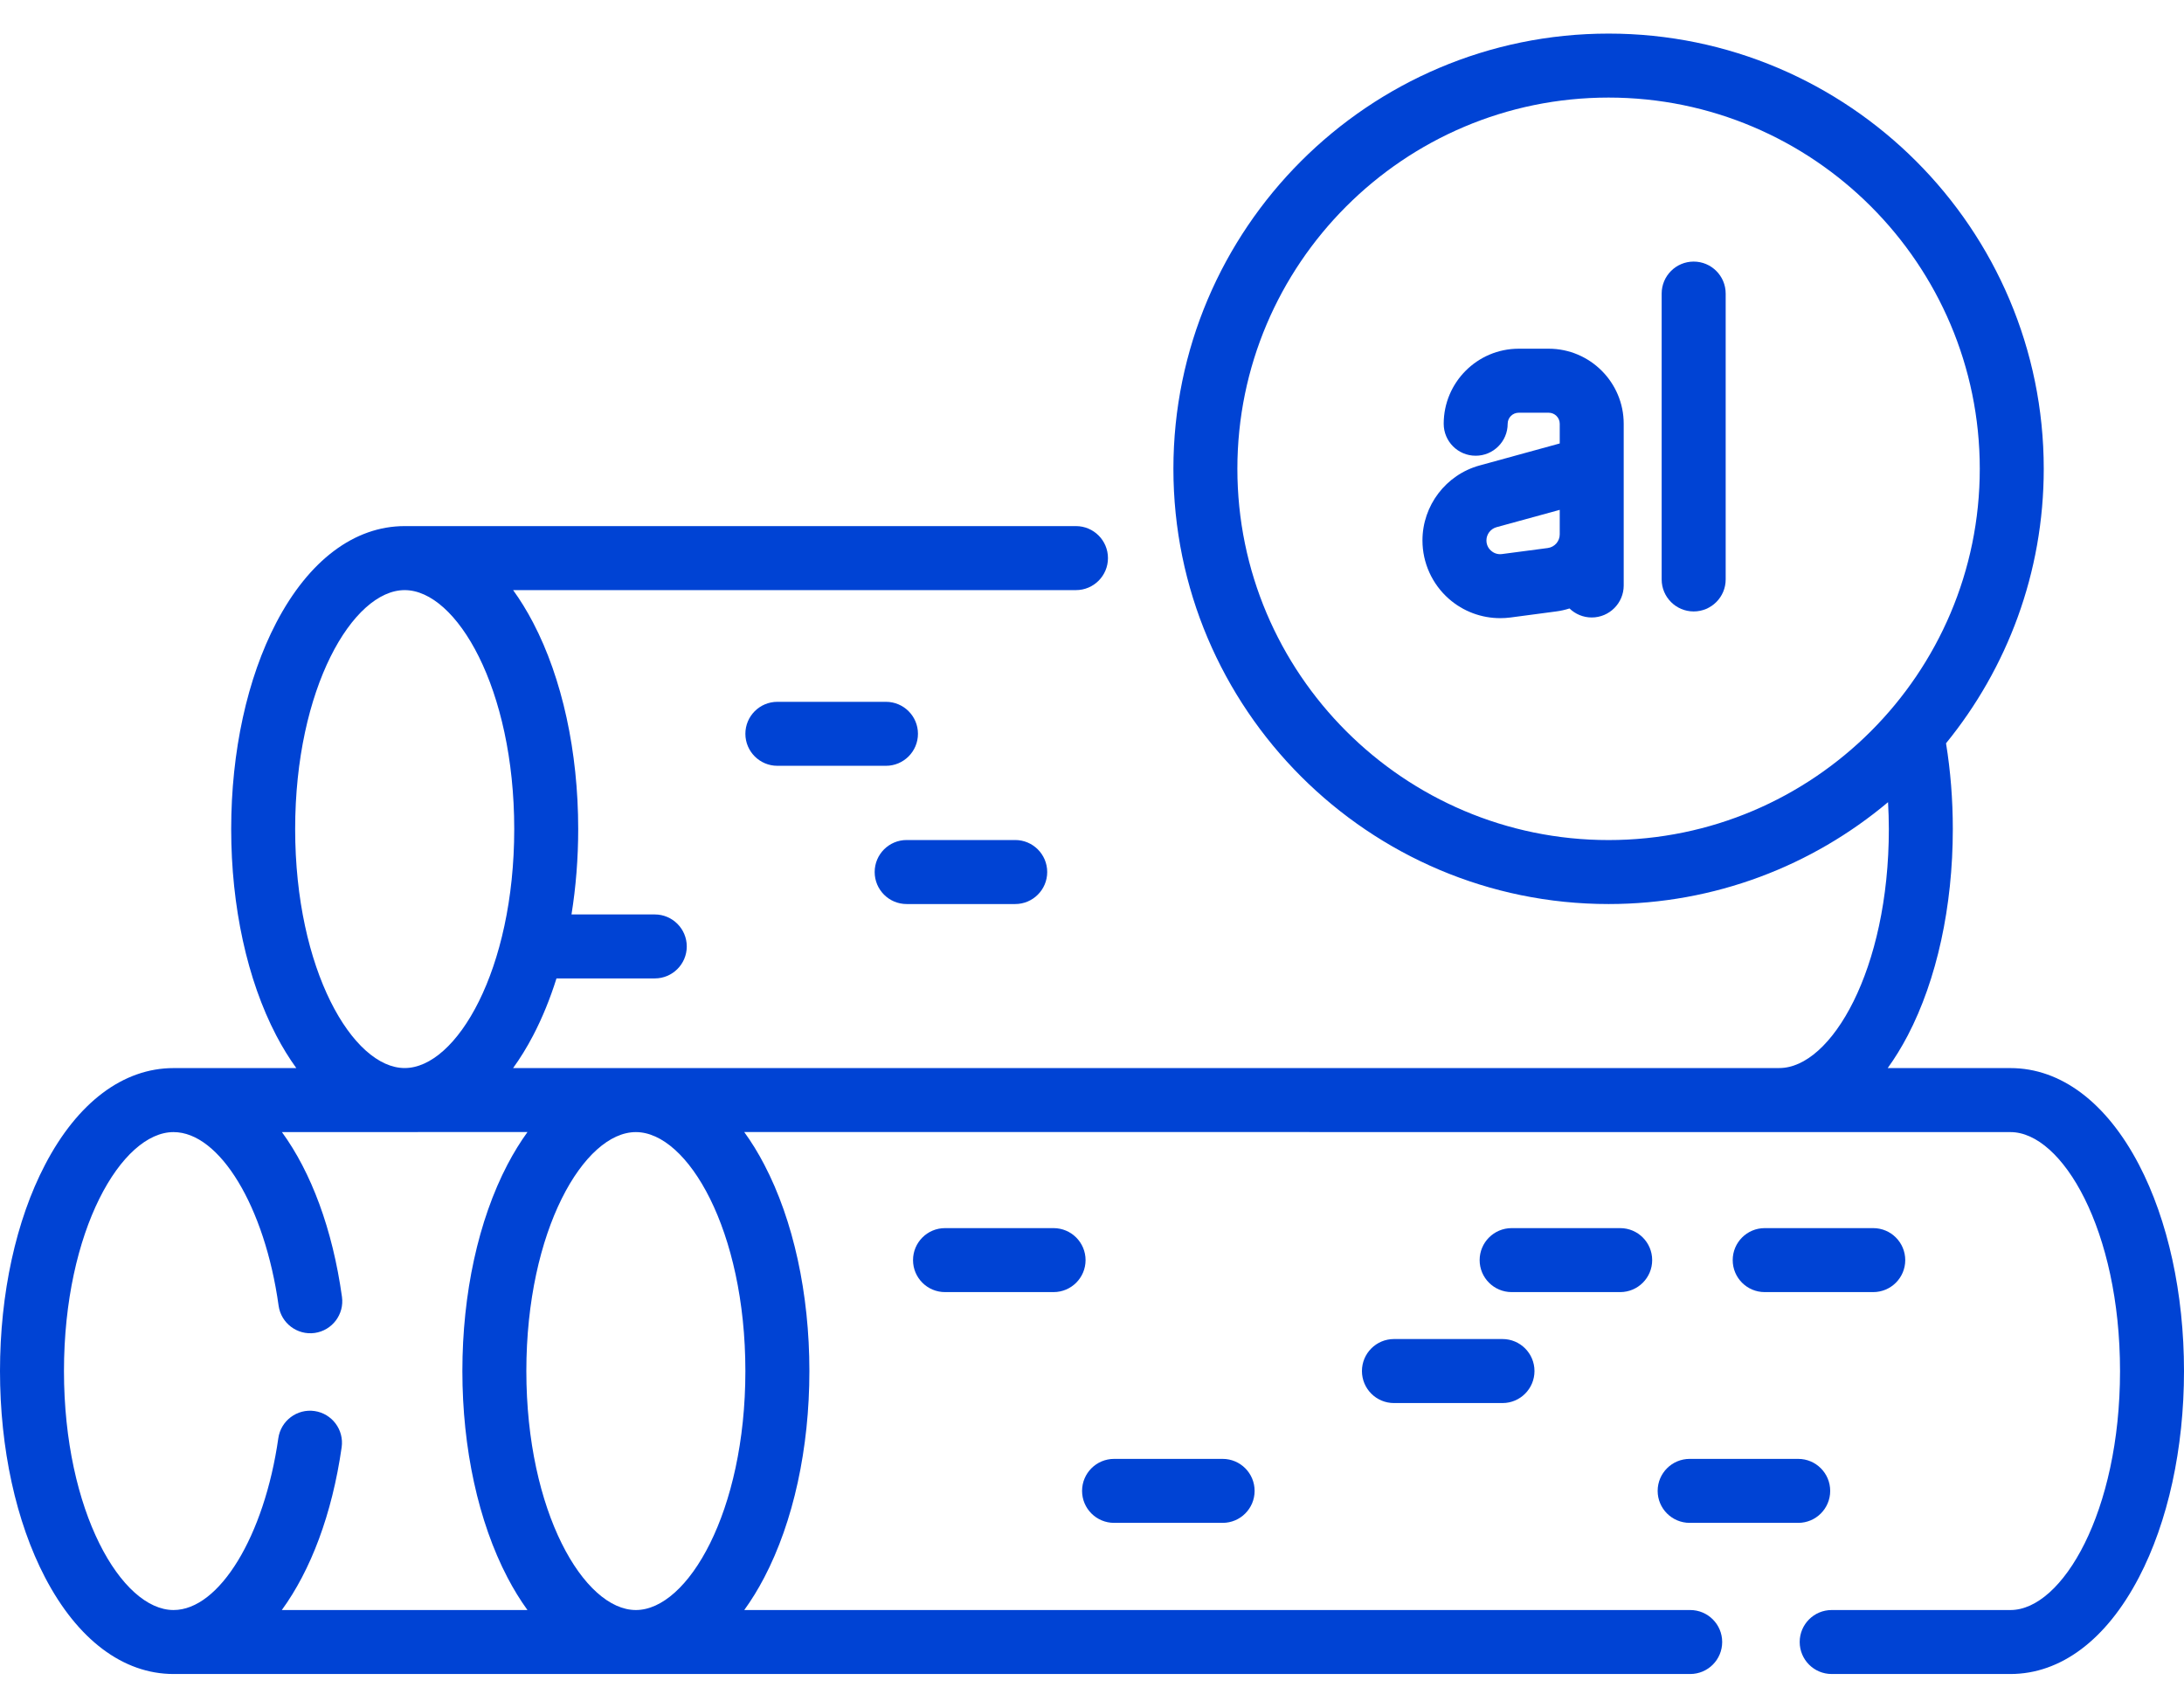<svg width="55" height="43" viewBox="0 0 55 43" fill="none" xmlns="http://www.w3.org/2000/svg">
<path d="M53.865 29.327C53.046 27.76 51.897 26.896 50.63 26.896H47.538C47.717 26.649 47.886 26.375 48.043 26.075C48.775 24.673 49.178 22.827 49.178 20.877C49.178 20.14 49.121 19.415 49.007 18.717C50.545 16.83 51.468 14.424 51.468 11.805C51.468 5.762 46.552 0.846 40.509 0.846C34.466 0.846 29.55 5.762 29.55 11.805C29.55 17.849 34.466 22.765 40.509 22.765C43.186 22.765 45.641 21.8 47.547 20.2C47.559 20.424 47.567 20.649 47.567 20.877C47.567 24.424 46.114 26.895 44.809 26.895H12.922C13.101 26.648 13.269 26.375 13.426 26.075C13.655 25.636 13.852 25.154 14.014 24.638H16.489C16.934 24.638 17.295 24.278 17.295 23.833C17.295 23.388 16.934 23.027 16.489 23.027H14.392C14.503 22.338 14.561 21.615 14.561 20.877C14.561 18.927 14.158 17.081 13.426 15.68C13.269 15.38 13.101 15.107 12.922 14.86H27.096C27.541 14.86 27.902 14.499 27.902 14.054C27.902 13.609 27.541 13.248 27.096 13.248H10.191C8.925 13.248 7.776 14.112 6.957 15.68C6.225 17.081 5.822 18.927 5.822 20.877C5.822 22.827 6.225 24.673 6.957 26.075C7.114 26.375 7.283 26.649 7.462 26.896H4.37C3.103 26.896 1.954 27.76 1.136 29.327C0.403 30.729 0 32.575 0 34.525C0 36.475 0.403 38.321 1.135 39.723C1.954 41.291 3.103 42.154 4.37 42.154H42.565C43.01 42.154 43.37 41.793 43.37 41.348C43.37 40.904 43.01 40.543 42.565 40.543H18.743C18.922 40.296 19.091 40.022 19.247 39.723C19.98 38.321 20.383 36.475 20.383 34.525C20.383 32.575 19.98 30.729 19.247 29.327C19.091 29.027 18.922 28.754 18.742 28.506L50.63 28.508C51.935 28.508 53.389 30.979 53.389 34.525C53.389 38.071 51.935 40.543 50.63 40.543H46.127C45.682 40.543 45.322 40.904 45.322 41.348C45.322 41.793 45.682 42.154 46.127 42.154H50.63C51.897 42.154 53.046 41.291 53.864 39.723C54.597 38.321 55 36.475 55 34.525C55 32.575 54.597 30.729 53.865 29.327ZM40.509 21.154C35.354 21.154 31.161 16.96 31.161 11.805C31.161 6.651 35.354 2.457 40.509 2.457C45.663 2.457 49.857 6.651 49.857 11.805C49.857 16.96 45.663 21.154 40.509 21.154ZM10.191 14.86C11.496 14.86 12.95 17.331 12.95 20.877C12.95 24.424 11.496 26.895 10.191 26.895C8.887 26.895 7.433 24.424 7.433 20.877C7.433 17.331 8.887 14.86 10.191 14.86ZM16.013 40.543C14.708 40.543 13.255 38.071 13.255 34.525C13.255 30.979 14.708 28.508 16.013 28.508C17.318 28.508 18.771 30.979 18.771 34.525C18.771 38.071 17.318 40.543 16.013 40.543ZM12.779 29.327C12.047 30.729 11.644 32.575 11.644 34.525C11.644 36.475 12.047 38.321 12.779 39.723C12.935 40.022 13.104 40.296 13.283 40.543H7.097C7.825 39.544 8.363 38.131 8.604 36.444C8.667 36.004 8.361 35.596 7.921 35.532C7.48 35.469 7.072 35.776 7.009 36.216C6.657 38.683 5.522 40.543 4.37 40.543C3.065 40.543 1.611 38.071 1.611 34.525C1.611 30.979 3.065 28.508 4.37 28.508C5.532 28.508 6.67 30.387 7.016 32.878C7.077 33.319 7.485 33.627 7.925 33.566C8.365 33.504 8.673 33.098 8.612 32.657C8.374 30.947 7.834 29.516 7.1 28.508L13.284 28.506C13.105 28.754 12.936 29.027 12.779 29.327Z" fill="#0043D4"/>
<path d="M23.117 18.478C23.117 18.033 22.756 17.673 22.311 17.673H19.577C19.132 17.673 18.771 18.033 18.771 18.478C18.771 18.923 19.132 19.284 19.577 19.284H22.311C22.756 19.284 23.117 18.923 23.117 18.478Z" fill="#0043D4"/>
<path d="M22.832 22.765H25.566C26.011 22.765 26.372 22.404 26.372 21.959C26.372 21.514 26.011 21.153 25.566 21.153H22.832C22.387 21.153 22.027 21.514 22.027 21.959C22.027 22.404 22.387 22.765 22.832 22.765Z" fill="#0043D4"/>
<path d="M47.174 32.537C47.619 32.537 47.98 32.176 47.98 31.732C47.98 31.287 47.619 30.926 47.174 30.926H44.44C43.995 30.926 43.635 31.287 43.635 31.732C43.635 32.176 43.995 32.537 44.44 32.537H47.174Z" fill="#0043D4"/>
<path d="M26.532 30.926H23.798C23.353 30.926 22.993 31.287 22.993 31.732C22.993 32.176 23.353 32.537 23.798 32.537H26.532C26.977 32.537 27.338 32.176 27.338 31.732C27.338 31.287 26.977 30.926 26.532 30.926Z" fill="#0043D4"/>
<path d="M35.104 33.719C34.659 33.719 34.298 34.08 34.298 34.525C34.298 34.97 34.659 35.331 35.104 35.331H37.838C38.283 35.331 38.643 34.97 38.643 34.525C38.643 34.08 38.283 33.719 37.838 33.719H35.104Z" fill="#0043D4"/>
<path d="M28.056 38.348H30.79C31.235 38.348 31.595 37.987 31.595 37.543C31.595 37.098 31.235 36.737 30.79 36.737H28.056C27.611 36.737 27.25 37.098 27.25 37.543C27.25 37.987 27.611 38.348 28.056 38.348Z" fill="#0043D4"/>
<path d="M41.745 37.543C41.745 37.987 42.106 38.348 42.551 38.348H45.285C45.73 38.348 46.09 37.987 46.09 37.543C46.09 37.098 45.73 36.737 45.285 36.737H42.551C42.106 36.737 41.745 37.098 41.745 37.543Z" fill="#0043D4"/>
<path d="M41.607 31.732C41.607 31.287 41.247 30.926 40.801 30.926H38.068C37.623 30.926 37.262 31.287 37.262 31.732C37.262 32.176 37.623 32.537 38.068 32.537H40.801C41.247 32.537 41.607 32.176 41.607 31.732Z" fill="#0043D4"/>
<path d="M39.001 8.781H38.246C37.204 8.781 36.357 9.629 36.357 10.671C36.357 11.116 36.717 11.476 37.162 11.476C37.607 11.476 37.968 11.116 37.968 10.671C37.968 10.517 38.093 10.393 38.246 10.393H39.001C39.154 10.393 39.279 10.517 39.279 10.671V11.167L37.261 11.721C36.413 11.954 35.822 12.73 35.822 13.609C35.822 14.173 36.065 14.709 36.489 15.081C36.848 15.396 37.307 15.566 37.779 15.566C37.864 15.566 37.95 15.561 38.035 15.55L39.189 15.397C39.305 15.382 39.417 15.356 39.525 15.322C39.67 15.462 39.867 15.549 40.084 15.549C40.529 15.549 40.89 15.188 40.89 14.743V10.671C40.89 9.629 40.042 8.781 39.001 8.781ZM38.978 13.8L37.824 13.952C37.69 13.97 37.595 13.908 37.551 13.869C37.507 13.831 37.433 13.746 37.433 13.609C37.433 13.454 37.538 13.316 37.688 13.275L39.279 12.839V13.457C39.279 13.63 39.15 13.777 38.978 13.8Z" fill="#0043D4"/>
<path d="M42.652 6.587C42.207 6.587 41.846 6.948 41.846 7.393V14.591C41.846 15.036 42.207 15.397 42.652 15.397C43.097 15.397 43.458 15.036 43.458 14.591V7.393C43.458 6.948 43.097 6.587 42.652 6.587Z" fill="#0043D4"/>
</svg>
